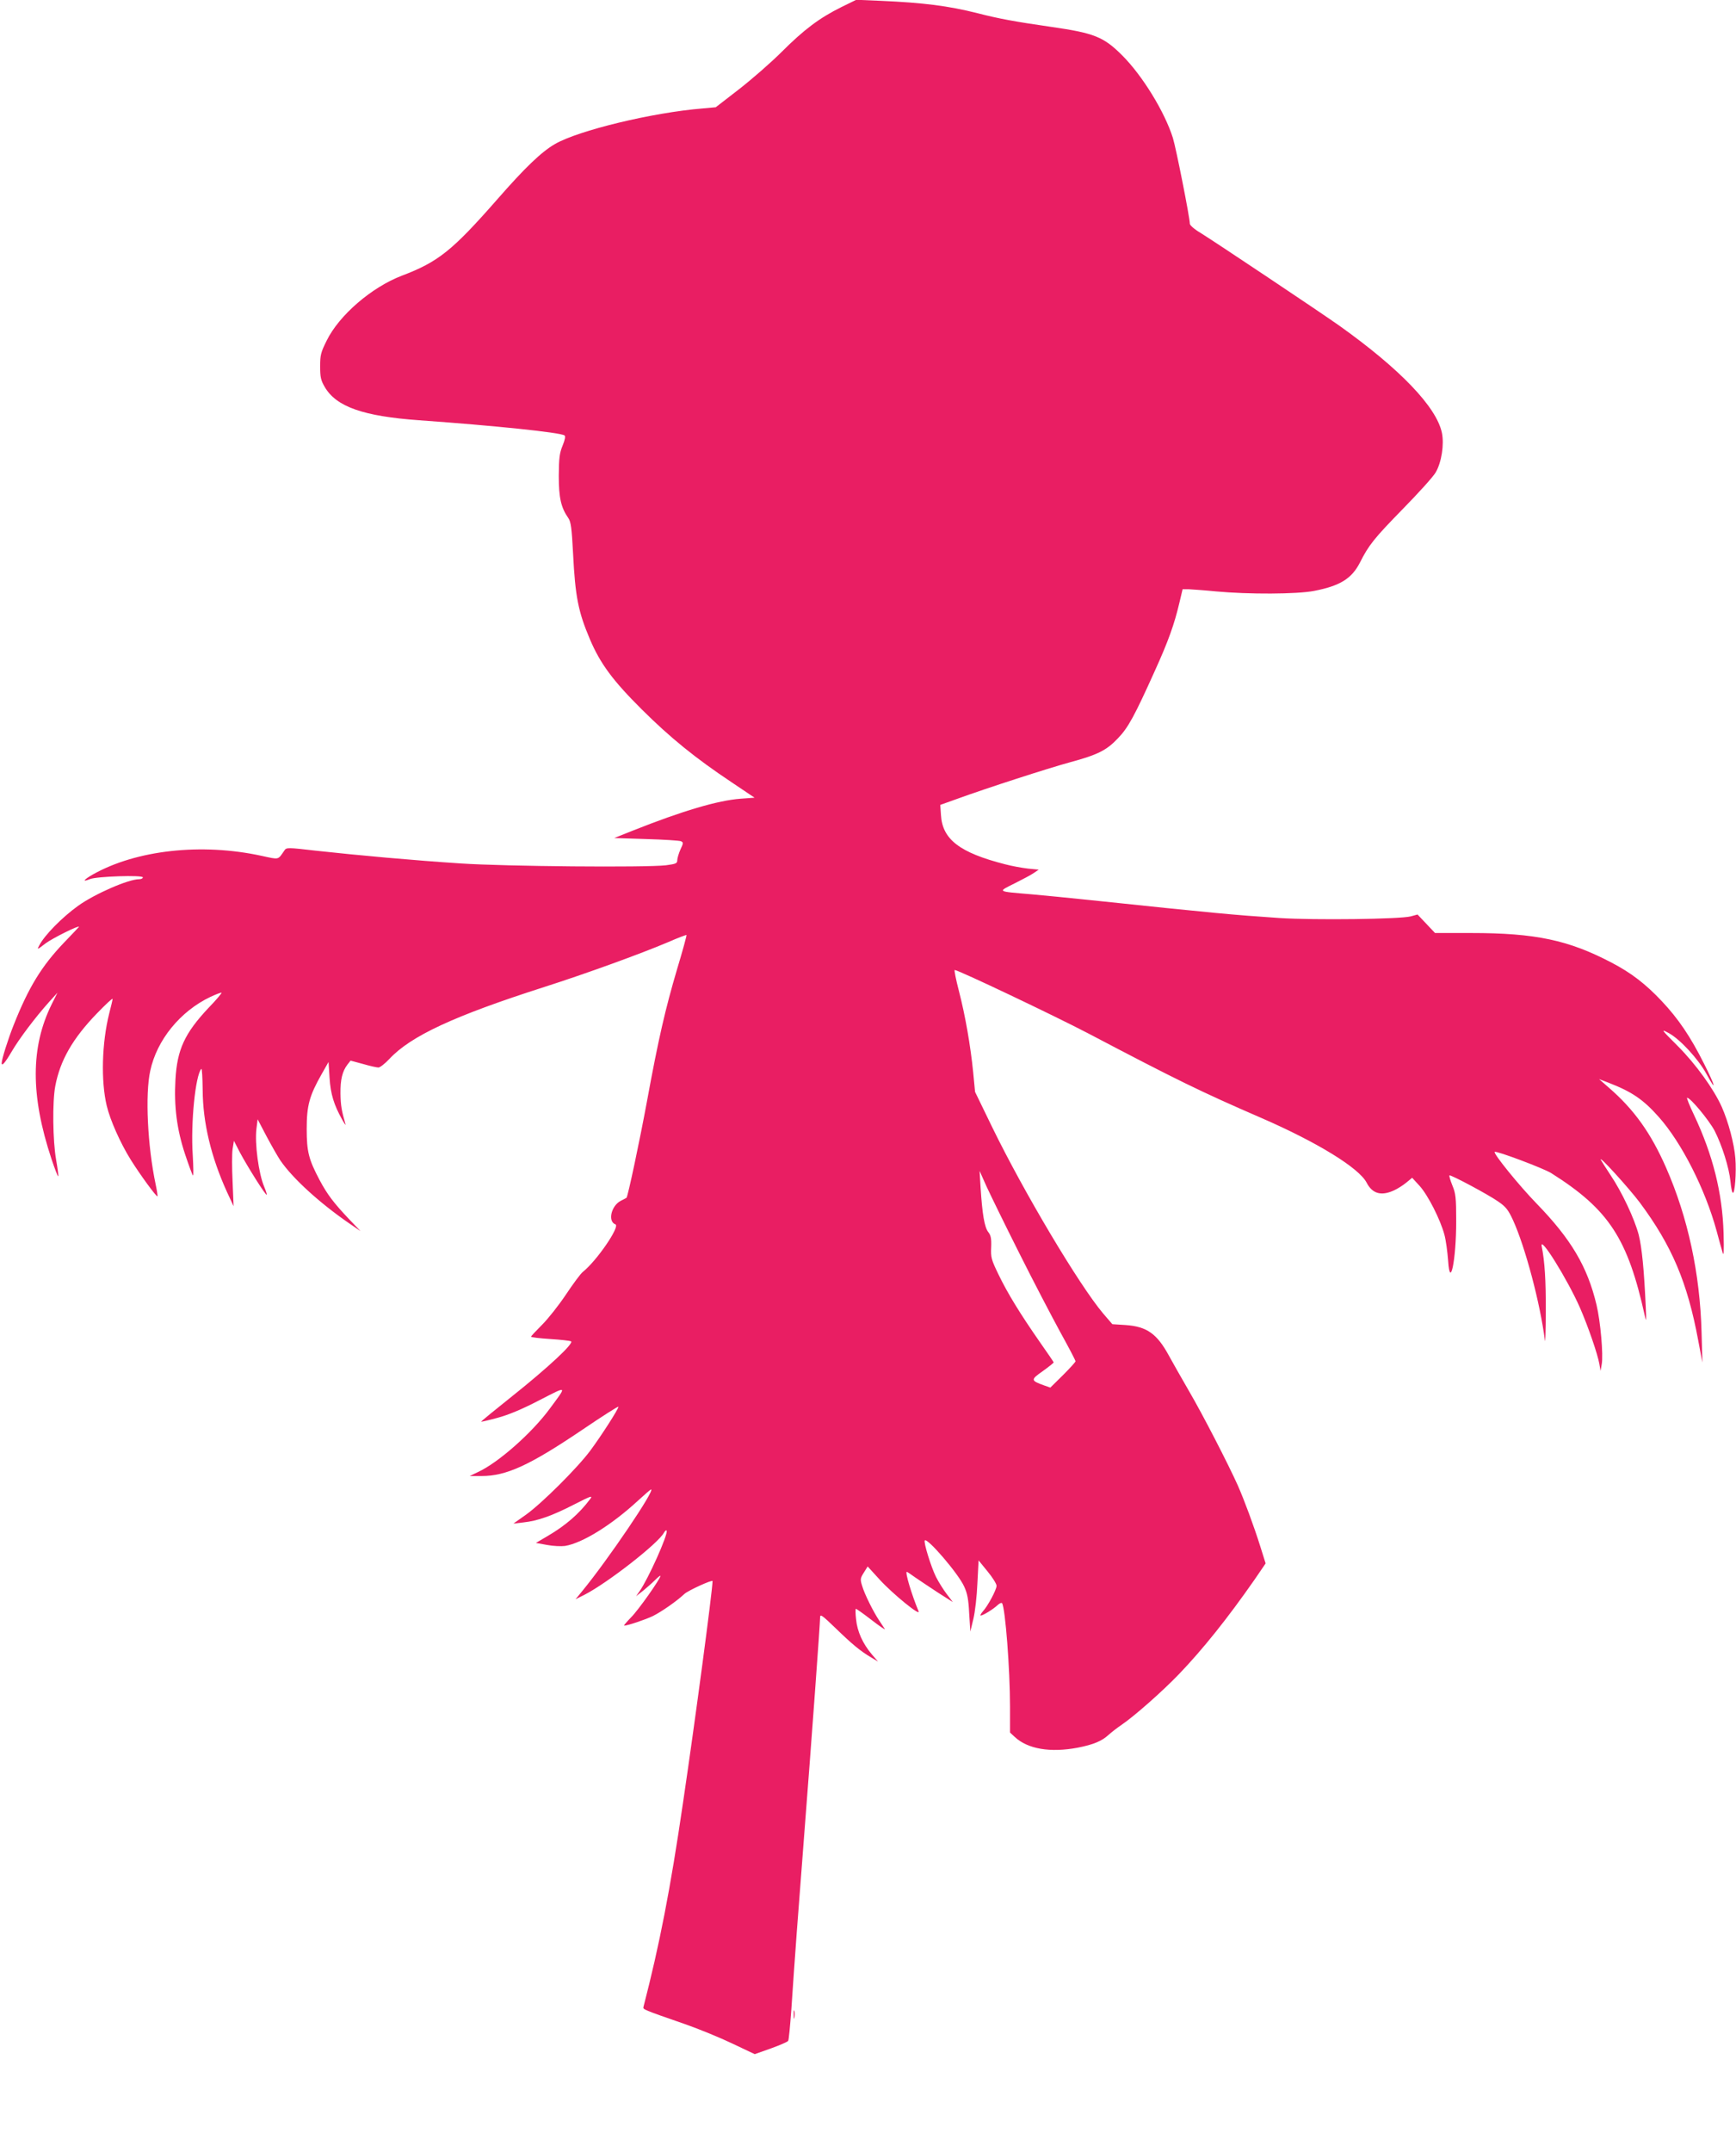 <?xml version="1.0" standalone="no"?>
<!DOCTYPE svg PUBLIC "-//W3C//DTD SVG 20010904//EN"
 "http://www.w3.org/TR/2001/REC-SVG-20010904/DTD/svg10.dtd">
<svg version="1.0" xmlns="http://www.w3.org/2000/svg"
 width="1033pt" height="1280pt" viewBox="0 0 1033 1280"
 preserveAspectRatio="xMidYMid meet">
<g transform="translate(0,1280) scale(0.1,-0.1)"
fill="#e91e63" stroke="none">
<path d="M5005 12757 c-129 -64 -221 -133 -354 -266 -64 -64 -179 -164 -255
-223 l-137 -106 -77 -7 c-298 -24 -741 -131 -880 -212 -80 -46 -179 -141 -344
-330 -266 -303 -350 -371 -567 -453 -180 -69 -373 -235 -447 -386 -35 -70 -39
-86 -39 -153 0 -65 4 -83 28 -124 69 -117 229 -173 562 -197 448 -32 836 -72
864 -90 7 -4 3 -26 -11 -60 -19 -46 -22 -75 -23 -180 0 -131 13 -189 57 -252
15 -22 20 -57 28 -210 13 -258 31 -347 100 -510 62 -146 137 -247 309 -418
169 -168 318 -289 534 -433 l137 -92 -82 -6 c-136 -10 -346 -72 -643 -190
l-110 -44 190 -6 c105 -3 198 -9 207 -13 15 -7 15 -11 -3 -49 -10 -23 -19 -52
-19 -64 0 -19 -8 -22 -67 -30 -120 -14 -955 -7 -1223 11 -277 18 -608 48 -863
76 -163 19 -173 19 -184 2 -41 -59 -29 -56 -136 -33 -358 78 -746 35 -1005
-111 -56 -32 -65 -47 -16 -27 40 16 314 25 314 10 0 -6 -10 -11 -23 -11 -63 0
-263 -87 -362 -158 -96 -69 -200 -175 -231 -235 -15 -28 -14 -28 38 12 42 31
199 109 198 98 0 -1 -40 -43 -89 -94 -133 -139 -211 -266 -300 -491 -33 -83
-71 -203 -71 -226 0 -21 21 3 59 68 45 77 139 202 224 297 l49 54 -35 -70
c-125 -253 -126 -541 -1 -918 20 -60 38 -106 40 -104 3 2 -3 46 -12 98 -20
112 -23 344 -5 439 29 153 104 283 247 431 52 54 94 93 94 87 0 -5 -9 -44 -20
-86 -44 -174 -50 -403 -15 -549 20 -85 81 -222 142 -320 56 -90 155 -225 160
-219 2 1 -3 34 -11 72 -48 227 -63 534 -32 674 39 184 179 355 358 440 34 16
64 27 66 25 3 -2 -31 -43 -76 -89 -143 -152 -188 -249 -198 -428 -9 -159 8
-295 57 -443 22 -66 43 -123 47 -127 4 -4 3 50 -1 120 -13 193 16 476 51 514
4 4 7 -52 8 -125 1 -195 50 -399 144 -606 l40 -86 -6 146 c-4 80 -4 167 0 194
l8 49 36 -70 c45 -84 153 -256 159 -251 2 2 -5 24 -15 48 -33 78 -57 257 -46
345 l7 56 54 -103 c30 -56 67 -121 82 -143 74 -107 231 -250 406 -371 l70 -48
-66 69 c-93 98 -131 148 -177 234 -65 123 -77 169 -77 305 0 138 16 197 88
324 l42 74 6 -94 c6 -97 26 -161 75 -249 14 -25 23 -37 20 -28 -23 79 -29 113
-30 183 -1 83 11 133 42 173 l18 23 74 -20 c41 -12 82 -21 92 -21 9 0 39 23
65 51 128 137 385 256 922 428 250 80 572 197 735 266 59 26 110 45 111 43 2
-2 -23 -94 -56 -203 -70 -237 -111 -414 -179 -785 -44 -238 -114 -568 -122
-575 -2 -1 -17 -10 -34 -18 -57 -29 -79 -123 -32 -140 30 -11 -111 -217 -194
-283 -13 -10 -58 -71 -100 -134 -42 -63 -106 -144 -142 -180 -36 -36 -66 -68
-66 -71 0 -4 51 -10 113 -14 63 -4 119 -10 125 -14 19 -11 -139 -158 -350
-326 -103 -82 -186 -150 -185 -152 2 -1 46 9 97 23 64 17 144 50 248 104 172
88 168 92 63 -50 -106 -144 -305 -320 -426 -376 l-50 -24 71 0 c147 0 285 63
599 275 118 80 215 142 215 137 0 -14 -101 -171 -166 -259 -76 -103 -290 -316
-384 -383 l-75 -53 60 7 c84 9 170 39 302 107 102 52 112 55 94 31 -65 -87
-146 -157 -254 -220 l-68 -40 66 -12 c36 -7 85 -9 107 -6 104 17 278 125 435
270 39 36 74 66 77 66 27 0 -256 -418 -409 -604 l-40 -49 52 26 c137 70 440
306 474 370 7 12 14 17 16 11 8 -24 -110 -287 -161 -359 l-21 -30 41 32 c22
18 55 47 72 64 18 18 32 29 32 25 0 -17 -132 -205 -176 -248 -26 -27 -44 -48
-40 -48 21 0 127 36 171 57 52 26 141 88 187 131 22 21 168 87 168 77 0 -54
-104 -835 -176 -1320 -75 -514 -140 -845 -235 -1213 -4 -15 -2 -16 246 -102
83 -29 210 -81 283 -116 l133 -63 96 34 c53 19 99 39 103 45 4 6 12 91 19 188
20 300 40 569 76 1032 44 564 95 1264 95 1298 0 23 10 16 93 -64 97 -94 146
-135 212 -174 l40 -24 -38 44 c-53 63 -86 135 -93 208 -4 34 -4 62 -1 62 4 0
46 -30 94 -67 48 -37 83 -61 78 -53 -5 8 -20 31 -33 50 -34 50 -88 158 -102
207 -12 38 -11 45 10 78 l23 37 72 -79 c79 -86 244 -220 231 -188 -41 99 -82
235 -70 235 2 0 25 -15 51 -34 27 -18 87 -59 135 -90 l88 -56 -36 47 c-19 25
-49 72 -65 104 -29 59 -75 207 -66 216 16 16 200 -198 234 -274 19 -40 26 -77
30 -160 l7 -108 18 75 c10 41 21 136 24 212 l7 136 53 -65 c30 -36 54 -75 54
-86 0 -23 -52 -121 -83 -154 -11 -13 -16 -23 -11 -23 13 0 75 38 100 62 12 11
24 16 27 11 19 -31 47 -393 47 -614 l0 -155 28 -26 c77 -72 211 -95 375 -64
92 18 143 39 182 75 17 15 52 43 79 61 75 51 240 196 341 301 143 149 290 333
449 561 l67 98 -32 102 c-37 118 -95 275 -134 363 -57 127 -208 420 -288 557
-46 79 -100 175 -121 213 -71 131 -131 174 -258 183 l-79 5 -55 64 c-142 168
-471 720 -660 1108 l-102 210 -11 115 c-16 160 -47 338 -85 485 -18 69 -29
125 -25 125 21 0 589 -270 794 -377 531 -279 668 -346 1030 -503 334 -145 582
-298 627 -385 34 -66 87 -81 163 -46 22 10 55 31 74 47 l34 28 44 -48 c50 -55
124 -201 148 -291 9 -33 18 -102 22 -154 11 -175 48 2 48 234 0 142 -3 166
-23 214 -12 30 -20 57 -17 59 6 6 230 -113 291 -156 45 -31 59 -49 88 -112 72
-159 161 -492 189 -715 2 -16 5 62 5 175 1 184 -6 295 -24 385 -15 75 152
-193 227 -363 49 -112 106 -278 116 -336 l7 -41 7 40 c10 55 -7 252 -31 353
-54 227 -151 391 -357 603 -104 107 -258 297 -249 307 9 8 289 -97 336 -126
344 -217 456 -389 558 -852 8 -37 9 -27 5 55 -10 222 -23 354 -42 430 -25 95
-100 255 -169 357 -26 40 -52 80 -56 88 -18 36 165 -165 232 -254 190 -256
283 -474 347 -819 l25 -132 -5 180 c-9 348 -81 683 -211 979 -91 207 -191 347
-344 479 l-55 48 55 -21 c140 -54 208 -100 301 -205 135 -152 275 -427 343
-675 14 -52 30 -111 36 -130 7 -26 9 4 6 115 -7 239 -64 466 -176 703 -27 56
-45 102 -41 102 20 0 129 -132 163 -195 45 -88 87 -221 95 -303 3 -34 9 -65
14 -67 12 -8 22 122 15 206 -7 86 -41 215 -81 305 -47 105 -154 254 -262 362
-101 101 -102 103 -52 76 67 -37 174 -153 223 -242 63 -116 54 -74 -14 60 -81
162 -154 269 -252 373 -96 102 -182 168 -297 228 -257 135 -454 177 -839 177
l-213 0 -52 55 -52 55 -40 -11 c-63 -17 -574 -23 -780 -10 -282 19 -389 29
-1120 106 -126 13 -286 29 -355 35 -212 18 -205 14 -103 65 48 24 101 52 116
63 l28 19 -63 6 c-35 4 -97 15 -138 26 -270 69 -373 148 -381 294 l-4 59 95
34 c184 67 547 184 675 219 166 45 219 71 287 143 61 63 99 133 221 404 79
174 115 275 145 403 l19 80 34 0 c19 -1 93 -6 164 -13 194 -18 482 -17 585 3
154 30 223 73 272 168 52 104 85 145 258 322 92 94 179 190 193 215 35 60 51
166 37 235 -32 154 -249 380 -611 638 -122 86 -733 494 -826 552 -36 21 -63
45 -63 54 0 36 -82 450 -101 511 -49 155 -181 370 -301 490 -111 111 -166 133
-423 170 -222 32 -312 49 -437 81 -174 44 -324 63 -578 74 l-145 6 -90 -44z
m1060 -7411 c83 -166 193 -376 243 -468 51 -92 92 -171 92 -175 0 -5 -34 -42
-75 -83 l-75 -74 -37 13 c-81 29 -81 34 -8 85 36 26 65 49 65 52 0 2 -39 59
-86 126 -114 164 -188 284 -243 398 -42 87 -46 100 -43 161 2 53 -2 71 -18 91
-22 29 -35 106 -45 263 l-6 100 42 -94 c24 -52 111 -230 194 -395z"/>
<path d="M4723 815 c0 -22 2 -30 4 -17 2 12 2 30 0 40 -3 9 -5 -1 -4 -23z"/>
</g>
</svg>
